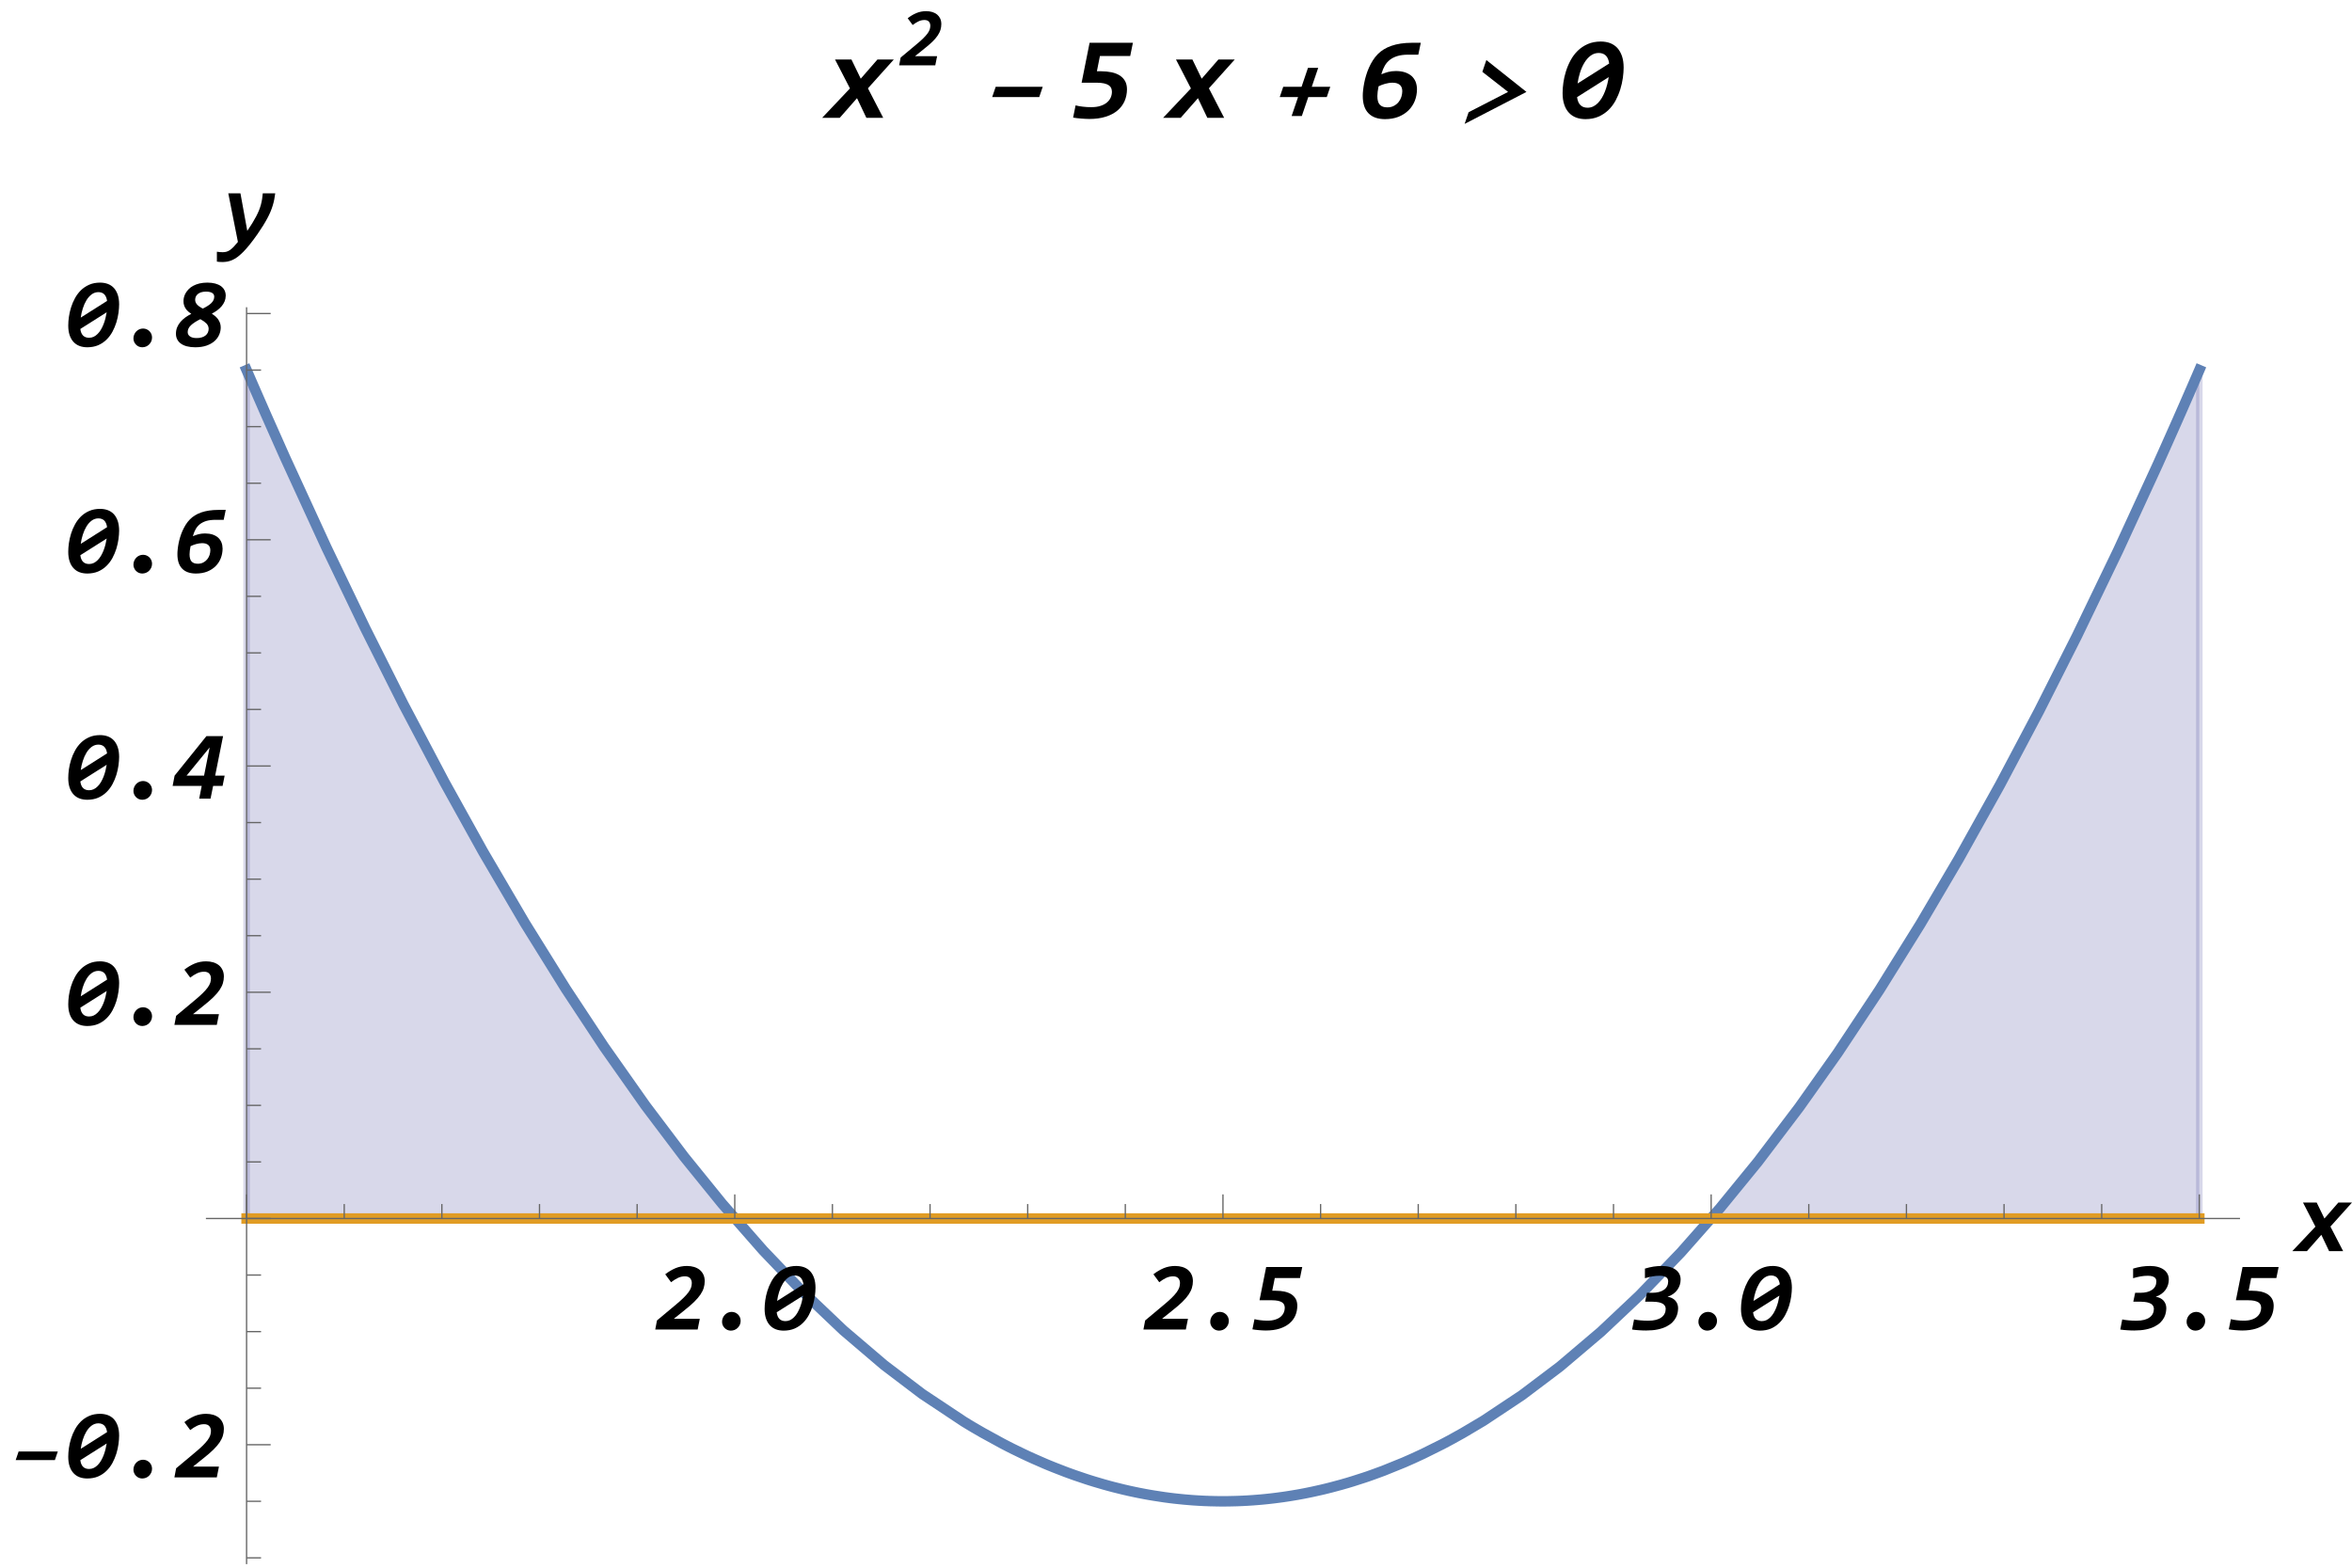 <?xml version="1.0" encoding="UTF-8"?>
<svg xmlns="http://www.w3.org/2000/svg" xmlns:xlink="http://www.w3.org/1999/xlink" width="360pt" height="240pt" viewBox="0 0 360 240" version="1.1">
<defs>
<g>
<symbol overflow="visible" id="glyph0-0">
<path style="stroke:none;" d="M 8.848 -9.574 L 6.93 0 L -0.184 0 L 1.742 -9.574 Z M 6.059 -0.973 L 7.586 -8.598 L 2.594 -8.598 L 1.062 -0.973 Z M 6.496 -6.344 C 6.492 -6.086 6.445 -5.836 6.359 -5.598 C 6.266 -5.355 6.125 -5.141 5.93 -4.949 C 5.73 -4.758 5.477 -4.605 5.172 -4.492 C 4.863 -4.375 4.496 -4.316 4.066 -4.32 L 3.824 -3.375 L 2.82 -3.375 L 3.105 -5.223 L 3.852 -5.223 C 4.109 -5.219 4.328 -5.25 4.5 -5.309 C 4.672 -5.367 4.809 -5.441 4.918 -5.535 C 5.02 -5.625 5.094 -5.73 5.141 -5.855 C 5.18 -5.973 5.203 -6.098 5.207 -6.227 C 5.203 -6.324 5.176 -6.43 5.129 -6.539 C 5.074 -6.648 4.988 -6.746 4.863 -6.832 C 4.734 -6.918 4.559 -6.988 4.344 -7.043 C 4.125 -7.098 3.852 -7.125 3.523 -7.125 L 3.105 -7.125 L 3.332 -8.219 L 3.648 -8.219 C 4.203 -8.215 4.664 -8.156 5.035 -8.047 C 5.402 -7.93 5.695 -7.785 5.91 -7.605 C 6.125 -7.426 6.277 -7.223 6.363 -7.004 C 6.449 -6.777 6.492 -6.559 6.496 -6.344 Z M 3.852 -2.117 C 3.848 -1.992 3.824 -1.883 3.781 -1.781 C 3.734 -1.68 3.676 -1.594 3.598 -1.527 C 3.52 -1.453 3.43 -1.398 3.328 -1.363 C 3.227 -1.32 3.121 -1.301 3.016 -1.305 C 2.793 -1.301 2.613 -1.371 2.48 -1.52 C 2.34 -1.66 2.273 -1.836 2.277 -2.043 C 2.273 -2.156 2.297 -2.262 2.348 -2.363 C 2.391 -2.457 2.453 -2.543 2.535 -2.617 C 2.609 -2.688 2.699 -2.742 2.805 -2.785 C 2.906 -2.824 3.012 -2.848 3.121 -2.848 C 3.227 -2.848 3.324 -2.828 3.414 -2.789 C 3.504 -2.75 3.582 -2.695 3.645 -2.629 C 3.707 -2.559 3.758 -2.48 3.797 -2.395 C 3.832 -2.305 3.848 -2.211 3.852 -2.117 Z M 3.852 -2.117 "/>
</symbol>
<symbol overflow="visible" id="glyph0-1">
<path style="stroke:none;" d="M 0.199 0 L 0.461 -1.391 L 3.18 -3.664 C 3.715 -4.102 4.152 -4.488 4.492 -4.824 C 4.832 -5.152 5.098 -5.453 5.293 -5.719 C 5.48 -5.984 5.613 -6.227 5.688 -6.449 C 5.754 -6.668 5.789 -6.895 5.793 -7.125 C 5.789 -7.418 5.703 -7.66 5.535 -7.855 C 5.363 -8.047 5.098 -8.145 4.738 -8.145 C 4.359 -8.145 4 -8.062 3.66 -7.898 C 3.316 -7.734 2.969 -7.516 2.621 -7.242 L 1.727 -8.461 C 2.215 -8.844 2.734 -9.152 3.281 -9.387 C 3.828 -9.617 4.414 -9.73 5.039 -9.734 C 5.449 -9.73 5.82 -9.68 6.156 -9.578 C 6.488 -9.473 6.773 -9.324 7.016 -9.129 C 7.25 -8.93 7.438 -8.684 7.57 -8.398 C 7.703 -8.109 7.77 -7.781 7.77 -7.414 C 7.77 -7.055 7.719 -6.715 7.621 -6.387 C 7.523 -6.055 7.355 -5.711 7.121 -5.363 C 6.879 -5.008 6.562 -4.637 6.172 -4.25 C 5.773 -3.859 5.281 -3.434 4.695 -2.973 L 3.047 -1.648 L 7.016 -1.648 L 6.688 0 Z M 0.199 0 "/>
</symbol>
<symbol overflow="visible" id="glyph0-2">
<path style="stroke:none;" d="M 3.648 -2.703 C 3.848 -2.699 4.031 -2.664 4.199 -2.59 C 4.367 -2.512 4.512 -2.41 4.637 -2.289 C 4.754 -2.16 4.852 -2.016 4.922 -1.852 C 4.988 -1.688 5.02 -1.512 5.023 -1.332 C 5.02 -1.113 4.98 -0.918 4.902 -0.738 C 4.82 -0.559 4.711 -0.398 4.574 -0.262 C 4.438 -0.125 4.281 -0.023 4.102 0.055 C 3.922 0.125 3.727 0.164 3.523 0.168 C 3.324 0.164 3.145 0.125 2.984 0.055 C 2.816 -0.023 2.676 -0.121 2.559 -0.246 C 2.438 -0.371 2.344 -0.512 2.277 -0.676 C 2.207 -0.836 2.172 -1.008 2.176 -1.188 C 2.172 -1.402 2.215 -1.602 2.297 -1.789 C 2.375 -1.969 2.48 -2.129 2.617 -2.27 C 2.75 -2.402 2.906 -2.512 3.086 -2.59 C 3.262 -2.664 3.449 -2.699 3.648 -2.703 Z M 3.648 -2.703 "/>
</symbol>
<symbol overflow="visible" id="glyph0-3">
<path style="stroke:none;" d="M 3.363 0.168 C 2.926 0.164 2.527 0.102 2.176 -0.031 C 1.816 -0.164 1.512 -0.371 1.254 -0.648 C 0.996 -0.922 0.797 -1.27 0.656 -1.688 C 0.516 -2.102 0.445 -2.594 0.445 -3.164 C 0.445 -3.559 0.477 -3.996 0.543 -4.477 C 0.609 -4.957 0.719 -5.438 0.871 -5.926 C 1.02 -6.41 1.219 -6.883 1.469 -7.34 C 1.715 -7.797 2.02 -8.203 2.379 -8.559 C 2.738 -8.91 3.16 -9.195 3.648 -9.41 C 4.133 -9.625 4.691 -9.73 5.324 -9.734 C 5.75 -9.73 6.145 -9.664 6.508 -9.531 C 6.863 -9.395 7.168 -9.191 7.426 -8.918 C 7.676 -8.641 7.875 -8.293 8.02 -7.875 C 8.16 -7.457 8.23 -6.965 8.234 -6.402 C 8.23 -6.004 8.199 -5.566 8.133 -5.09 C 8.066 -4.609 7.957 -4.125 7.809 -3.637 C 7.656 -3.148 7.457 -2.676 7.215 -2.223 C 6.965 -1.762 6.664 -1.359 6.305 -1.008 C 5.945 -0.652 5.52 -0.367 5.035 -0.152 C 4.543 0.059 3.988 0.164 3.363 0.168 Z M 5.055 -8.277 C 4.672 -8.273 4.328 -8.156 4.023 -7.93 C 3.715 -7.695 3.449 -7.398 3.23 -7.031 C 3.004 -6.66 2.82 -6.242 2.672 -5.777 C 2.523 -5.312 2.418 -4.844 2.359 -4.379 L 6.387 -6.93 C 6.324 -7.379 6.18 -7.715 5.961 -7.941 C 5.734 -8.16 5.434 -8.273 5.055 -8.277 Z M 3.633 -1.289 C 3.887 -1.289 4.121 -1.34 4.344 -1.445 C 4.559 -1.551 4.762 -1.695 4.945 -1.883 C 5.129 -2.062 5.293 -2.281 5.445 -2.531 C 5.59 -2.781 5.723 -3.051 5.84 -3.34 C 5.953 -3.629 6.051 -3.93 6.133 -4.246 C 6.211 -4.559 6.277 -4.875 6.328 -5.191 L 2.293 -2.637 C 2.352 -2.176 2.496 -1.836 2.723 -1.617 C 2.945 -1.398 3.25 -1.289 3.633 -1.289 Z M 3.633 -1.289 "/>
</symbol>
<symbol overflow="visible" id="glyph0-4">
<path style="stroke:none;" d="M 7.258 -3.648 C 7.254 -3.105 7.152 -2.602 6.957 -2.141 C 6.754 -1.676 6.453 -1.277 6.055 -0.941 C 5.652 -0.602 5.152 -0.336 4.551 -0.141 C 3.945 0.051 3.242 0.145 2.445 0.148 C 2.289 0.145 2.125 0.141 1.945 0.133 C 1.766 0.121 1.582 0.109 1.395 0.094 C 1.207 0.078 1.023 0.059 0.852 0.039 C 0.676 0.016 0.523 -0.004 0.387 -0.031 L 0.703 -1.59 C 0.965 -1.52 1.266 -1.465 1.613 -1.426 C 1.957 -1.379 2.32 -1.359 2.703 -1.363 C 3.156 -1.359 3.555 -1.414 3.891 -1.527 C 4.227 -1.633 4.5 -1.777 4.711 -1.965 C 4.922 -2.145 5.078 -2.355 5.184 -2.594 C 5.285 -2.824 5.336 -3.066 5.34 -3.316 C 5.336 -3.48 5.309 -3.633 5.25 -3.781 C 5.191 -3.922 5.086 -4.047 4.941 -4.152 C 4.789 -4.25 4.586 -4.332 4.328 -4.395 C 4.066 -4.453 3.738 -4.48 3.348 -4.484 L 1.473 -4.484 L 2.492 -9.574 L 8.012 -9.574 L 7.668 -7.887 L 3.809 -7.887 L 3.422 -5.941 L 3.949 -5.941 C 4.445 -5.941 4.895 -5.895 5.305 -5.809 C 5.711 -5.715 6.059 -5.578 6.348 -5.395 C 6.633 -5.203 6.859 -4.965 7.02 -4.68 C 7.176 -4.391 7.254 -4.047 7.258 -3.648 Z M 7.258 -3.648 "/>
</symbol>
<symbol overflow="visible" id="glyph0-5">
<path style="stroke:none;" d="M 7.316 -3.266 C 7.312 -3.059 7.289 -2.836 7.242 -2.59 C 7.195 -2.34 7.105 -2.086 6.977 -1.836 C 6.844 -1.578 6.664 -1.336 6.434 -1.102 C 6.199 -0.863 5.898 -0.652 5.539 -0.469 C 5.172 -0.281 4.734 -0.129 4.223 -0.02 C 3.703 0.094 3.098 0.145 2.402 0.148 C 2.234 0.145 2.055 0.141 1.863 0.137 C 1.668 0.125 1.473 0.117 1.285 0.105 C 1.09 0.09 0.906 0.074 0.73 0.059 C 0.555 0.043 0.402 0.023 0.27 0 L 0.57 -1.547 C 0.859 -1.484 1.191 -1.438 1.559 -1.406 C 1.926 -1.371 2.316 -1.352 2.73 -1.355 C 3.191 -1.352 3.59 -1.395 3.926 -1.484 C 4.262 -1.57 4.539 -1.695 4.758 -1.859 C 4.977 -2.016 5.141 -2.207 5.25 -2.434 C 5.359 -2.652 5.414 -2.898 5.414 -3.164 C 5.414 -3.305 5.383 -3.441 5.32 -3.574 C 5.258 -3.707 5.148 -3.824 5 -3.926 C 4.844 -4.027 4.637 -4.105 4.375 -4.168 C 4.113 -4.227 3.781 -4.258 3.375 -4.262 L 2.262 -4.262 L 2.547 -5.625 L 3.348 -5.625 C 3.723 -5.625 4.062 -5.664 4.367 -5.742 C 4.664 -5.82 4.922 -5.934 5.137 -6.082 C 5.348 -6.23 5.512 -6.41 5.625 -6.629 C 5.734 -6.844 5.789 -7.09 5.793 -7.367 C 5.789 -7.48 5.77 -7.59 5.738 -7.695 C 5.699 -7.797 5.633 -7.891 5.531 -7.973 C 5.43 -8.051 5.293 -8.113 5.129 -8.164 C 4.957 -8.207 4.742 -8.23 4.484 -8.234 C 4.098 -8.23 3.73 -8.199 3.383 -8.137 C 3.027 -8.07 2.645 -7.977 2.234 -7.859 L 2.234 -9.332 C 2.695 -9.469 3.133 -9.57 3.547 -9.637 C 3.957 -9.699 4.387 -9.73 4.828 -9.734 C 5.289 -9.73 5.699 -9.68 6.059 -9.578 C 6.418 -9.473 6.719 -9.328 6.961 -9.148 C 7.203 -8.961 7.387 -8.746 7.512 -8.496 C 7.637 -8.246 7.699 -7.969 7.699 -7.668 C 7.699 -7.375 7.656 -7.098 7.574 -6.832 C 7.488 -6.562 7.363 -6.312 7.199 -6.082 C 7.031 -5.848 6.824 -5.641 6.574 -5.461 C 6.324 -5.277 6.031 -5.129 5.699 -5.023 C 6.211 -4.938 6.609 -4.738 6.891 -4.426 C 7.172 -4.105 7.312 -3.719 7.316 -3.266 Z M 7.316 -3.266 "/>
</symbol>
<symbol overflow="visible" id="glyph0-6">
<path style="stroke:none;" d="M 5.125 0 L 3.934 -2.504 L 1.727 0 L -0.512 0 L 3.031 -3.75 L 1.129 -7.441 L 3.223 -7.441 L 4.41 -4.996 L 6.539 -7.441 L 8.629 -7.441 L 5.324 -3.766 L 7.273 0 Z M 5.125 0 "/>
</symbol>
<symbol overflow="visible" id="glyph0-7">
<path style="stroke:none;" d="M 6.125 -1.949 L 5.727 0 L 3.992 0 L 4.379 -1.949 L -0.074 -1.949 L 0.227 -3.523 L 5.098 -9.574 L 7.648 -9.574 L 6.438 -3.523 L 7.887 -3.523 L 7.574 -1.949 Z M 5.594 -7.844 L 2.059 -3.523 L 4.738 -3.523 Z M 5.594 -7.844 "/>
</symbol>
<symbol overflow="visible" id="glyph0-8">
<path style="stroke:none;" d="M 7.574 -3.648 C 7.57 -3.133 7.48 -2.645 7.301 -2.184 C 7.121 -1.719 6.855 -1.312 6.512 -0.969 C 6.16 -0.617 5.734 -0.34 5.234 -0.137 C 4.727 0.066 4.148 0.164 3.492 0.168 C 2.57 0.164 1.867 -0.082 1.383 -0.582 C 0.898 -1.078 0.656 -1.82 0.66 -2.805 C 0.656 -3.02 0.672 -3.266 0.703 -3.547 C 0.73 -3.824 0.773 -4.121 0.836 -4.438 C 0.895 -4.746 0.977 -5.07 1.078 -5.406 C 1.18 -5.738 1.301 -6.066 1.445 -6.395 C 1.59 -6.715 1.758 -7.027 1.945 -7.328 C 2.133 -7.625 2.348 -7.898 2.594 -8.145 C 2.809 -8.363 3.059 -8.559 3.348 -8.734 C 3.629 -8.91 3.949 -9.062 4.309 -9.188 C 4.664 -9.312 5.062 -9.406 5.5 -9.473 C 5.934 -9.539 6.41 -9.574 6.93 -9.574 L 8.055 -9.574 L 7.742 -8.055 L 6.469 -8.055 C 5.926 -8.051 5.461 -7.992 5.078 -7.879 C 4.691 -7.758 4.367 -7.594 4.109 -7.391 C 3.844 -7.18 3.633 -6.938 3.473 -6.656 C 3.309 -6.375 3.176 -6.062 3.078 -5.727 L 3.031 -5.551 C 3.305 -5.668 3.594 -5.77 3.895 -5.852 C 4.191 -5.926 4.52 -5.965 4.879 -5.969 C 5.32 -5.965 5.711 -5.91 6.047 -5.801 C 6.383 -5.688 6.664 -5.527 6.891 -5.328 C 7.117 -5.121 7.285 -4.879 7.402 -4.594 C 7.512 -4.309 7.57 -3.992 7.574 -3.648 Z M 3.781 -1.332 C 4.098 -1.328 4.379 -1.395 4.621 -1.523 C 4.859 -1.648 5.059 -1.809 5.223 -2.012 C 5.379 -2.207 5.5 -2.43 5.582 -2.672 C 5.656 -2.914 5.695 -3.152 5.699 -3.391 C 5.695 -3.555 5.672 -3.703 5.629 -3.84 C 5.578 -3.973 5.504 -4.09 5.402 -4.184 C 5.301 -4.277 5.168 -4.352 5.012 -4.406 C 4.848 -4.457 4.656 -4.48 4.438 -4.484 C 4.277 -4.48 4.121 -4.469 3.961 -4.441 C 3.797 -4.414 3.637 -4.379 3.488 -4.336 C 3.332 -4.289 3.188 -4.238 3.051 -4.188 C 2.91 -4.133 2.785 -4.078 2.672 -4.02 C 2.625 -3.77 2.586 -3.543 2.559 -3.34 C 2.531 -3.133 2.52 -2.945 2.52 -2.777 C 2.52 -2.258 2.625 -1.887 2.836 -1.664 C 3.047 -1.441 3.359 -1.328 3.781 -1.332 Z M 3.781 -1.332 "/>
</symbol>
<symbol overflow="visible" id="glyph0-9">
<path style="stroke:none;" d="M 5.926 -4.98 C 6.102 -4.867 6.273 -4.738 6.441 -4.602 C 6.602 -4.461 6.746 -4.305 6.875 -4.133 C 6.996 -3.957 7.098 -3.77 7.176 -3.562 C 7.25 -3.352 7.289 -3.121 7.289 -2.879 C 7.289 -2.496 7.211 -2.125 7.055 -1.758 C 6.898 -1.391 6.656 -1.062 6.336 -0.777 C 6.008 -0.492 5.602 -0.262 5.117 -0.09 C 4.625 0.082 4.051 0.164 3.391 0.168 C 2.914 0.164 2.492 0.117 2.129 0.023 C 1.762 -0.07 1.453 -0.207 1.203 -0.387 C 0.949 -0.566 0.758 -0.785 0.629 -1.043 C 0.496 -1.301 0.434 -1.586 0.434 -1.906 C 0.434 -2.262 0.496 -2.594 0.621 -2.898 C 0.746 -3.199 0.918 -3.477 1.137 -3.73 C 1.355 -3.98 1.605 -4.207 1.887 -4.414 C 2.168 -4.613 2.469 -4.793 2.789 -4.953 C 2.625 -5.055 2.469 -5.172 2.328 -5.297 C 2.18 -5.422 2.055 -5.562 1.945 -5.723 C 1.836 -5.879 1.746 -6.055 1.684 -6.25 C 1.617 -6.441 1.586 -6.664 1.59 -6.914 C 1.586 -7.098 1.613 -7.293 1.668 -7.508 C 1.719 -7.719 1.805 -7.93 1.93 -8.141 C 2.047 -8.344 2.203 -8.547 2.395 -8.742 C 2.582 -8.934 2.812 -9.102 3.086 -9.25 C 3.355 -9.395 3.672 -9.512 4.031 -9.602 C 4.391 -9.688 4.797 -9.73 5.25 -9.734 C 5.688 -9.73 6.082 -9.684 6.434 -9.594 C 6.781 -9.5 7.074 -9.371 7.316 -9.199 C 7.555 -9.027 7.738 -8.816 7.863 -8.57 C 7.988 -8.324 8.051 -8.047 8.055 -7.742 C 8.051 -7.422 7.992 -7.129 7.883 -6.859 C 7.766 -6.586 7.613 -6.336 7.422 -6.113 C 7.227 -5.883 7 -5.676 6.746 -5.488 C 6.484 -5.297 6.211 -5.129 5.926 -4.98 Z M 4.547 -5.758 C 4.816 -5.891 5.059 -6.023 5.277 -6.16 C 5.492 -6.293 5.676 -6.434 5.828 -6.582 C 5.98 -6.727 6.098 -6.883 6.176 -7.051 C 6.254 -7.211 6.293 -7.391 6.297 -7.586 C 6.293 -7.691 6.27 -7.793 6.23 -7.887 C 6.184 -7.98 6.113 -8.059 6.016 -8.129 C 5.914 -8.195 5.785 -8.25 5.629 -8.293 C 5.469 -8.332 5.273 -8.355 5.039 -8.355 C 4.734 -8.355 4.477 -8.316 4.266 -8.246 C 4.055 -8.168 3.883 -8.074 3.75 -7.957 C 3.617 -7.836 3.52 -7.699 3.461 -7.551 C 3.402 -7.398 3.375 -7.246 3.375 -7.098 C 3.375 -6.844 3.465 -6.613 3.648 -6.398 C 3.832 -6.184 4.133 -5.969 4.547 -5.758 Z M 4.168 -4.137 C 3.527 -3.82 3.047 -3.504 2.723 -3.195 C 2.395 -2.883 2.23 -2.539 2.234 -2.16 C 2.23 -2.031 2.258 -1.91 2.316 -1.801 C 2.371 -1.684 2.457 -1.586 2.57 -1.508 C 2.68 -1.422 2.824 -1.359 3 -1.312 C 3.176 -1.266 3.379 -1.242 3.617 -1.246 C 3.906 -1.242 4.168 -1.277 4.398 -1.352 C 4.621 -1.418 4.812 -1.516 4.969 -1.645 C 5.121 -1.766 5.238 -1.914 5.32 -2.09 C 5.398 -2.262 5.438 -2.449 5.441 -2.652 C 5.438 -2.801 5.41 -2.941 5.363 -3.074 C 5.309 -3.203 5.23 -3.328 5.125 -3.449 C 5.016 -3.562 4.883 -3.676 4.727 -3.793 C 4.566 -3.902 4.379 -4.02 4.168 -4.137 Z M 4.168 -4.137 "/>
</symbol>
<symbol overflow="visible" id="glyph0-10">
<path style="stroke:none;" d="M 8.086 -7.441 C 8.047 -7.121 7.996 -6.809 7.938 -6.512 C 7.879 -6.207 7.805 -5.902 7.711 -5.594 C 7.617 -5.285 7.504 -4.969 7.371 -4.648 C 7.238 -4.324 7.074 -3.984 6.883 -3.629 C 6.691 -3.266 6.469 -2.883 6.219 -2.48 C 5.965 -2.074 5.68 -1.641 5.355 -1.172 C 4.934 -0.57 4.543 -0.051 4.188 0.395 C 3.832 0.836 3.5 1.215 3.188 1.531 C 2.875 1.84 2.582 2.098 2.309 2.305 C 2.035 2.504 1.766 2.664 1.508 2.777 C 1.246 2.887 0.996 2.965 0.75 3.012 C 0.504 3.055 0.254 3.074 0 3.078 C -0.18 3.074 -0.336 3.07 -0.473 3.059 C -0.609 3.043 -0.734 3.027 -0.844 3.016 L -0.844 1.5 C -0.699 1.523 -0.551 1.539 -0.398 1.555 C -0.242 1.562 -0.09 1.57 0.059 1.574 C 0.262 1.57 0.449 1.547 0.625 1.5 C 0.797 1.453 0.973 1.367 1.152 1.246 C 1.328 1.121 1.516 0.957 1.715 0.758 C 1.906 0.551 2.125 0.301 2.375 0 L 0.902 -7.441 L 2.762 -7.441 L 3.809 -1.691 C 4.102 -2.125 4.359 -2.523 4.59 -2.891 C 4.812 -3.254 5.008 -3.598 5.176 -3.922 C 5.34 -4.238 5.484 -4.543 5.602 -4.836 C 5.719 -5.125 5.812 -5.414 5.891 -5.695 C 5.965 -5.977 6.027 -6.258 6.074 -6.543 C 6.117 -6.828 6.152 -7.129 6.18 -7.441 Z M 8.086 -7.441 "/>
</symbol>
<symbol overflow="visible" id="glyph1-0">
<path style="stroke:none;" d="M 0.938 0 L 4.844 -11.492 L 10.469 -11.492 L 6.562 0 Z M 2.195 -0.938 L 5.945 -0.938 L 9.211 -10.555 L 5.461 -10.555 Z M 2.195 -0.938 "/>
</symbol>
<symbol overflow="visible" id="glyph1-1">
<path style="stroke:none;" d="M 8.402 -2.652 L 2.402 -2.652 L 2.848 -3.961 L 8.848 -3.961 Z M 8.402 -2.652 "/>
</symbol>
<symbol overflow="visible" id="glyph2-0">
<path style="stroke:none;" d="M 10.617 -11.488 L 8.312 0 L -0.219 0 L 2.094 -11.488 Z M 7.27 -1.168 L 9.105 -10.32 L 3.109 -10.32 L 1.273 -1.168 Z M 7.797 -7.609 C 7.793 -7.305 7.738 -7.008 7.633 -6.719 C 7.52 -6.426 7.348 -6.168 7.113 -5.941 C 6.875 -5.711 6.57 -5.527 6.203 -5.391 C 5.832 -5.254 5.391 -5.184 4.879 -5.188 L 4.586 -4.051 L 3.383 -4.051 L 3.727 -6.266 L 4.625 -6.266 C 4.93 -6.262 5.188 -6.297 5.398 -6.371 C 5.602 -6.438 5.77 -6.531 5.898 -6.645 C 6.023 -6.754 6.113 -6.879 6.168 -7.027 C 6.219 -7.168 6.246 -7.316 6.25 -7.469 C 6.246 -7.59 6.215 -7.715 6.156 -7.848 C 6.09 -7.973 5.984 -8.09 5.836 -8.199 C 5.684 -8.301 5.477 -8.387 5.215 -8.453 C 4.953 -8.516 4.621 -8.547 4.227 -8.551 L 3.727 -8.551 L 4 -9.859 L 4.375 -9.859 C 5.043 -9.855 5.598 -9.785 6.043 -9.652 C 6.48 -9.512 6.832 -9.336 7.094 -9.125 C 7.348 -8.906 7.527 -8.668 7.637 -8.406 C 7.738 -8.137 7.793 -7.871 7.797 -7.609 Z M 4.625 -2.539 C 4.621 -2.391 4.594 -2.258 4.539 -2.141 C 4.48 -2.016 4.406 -1.914 4.316 -1.832 C 4.219 -1.742 4.109 -1.676 3.992 -1.633 C 3.867 -1.582 3.746 -1.559 3.621 -1.562 C 3.355 -1.559 3.141 -1.645 2.98 -1.82 C 2.812 -1.992 2.73 -2.203 2.734 -2.453 C 2.73 -2.59 2.758 -2.719 2.816 -2.84 C 2.867 -2.953 2.941 -3.055 3.039 -3.141 C 3.129 -3.227 3.238 -3.293 3.363 -3.344 C 3.488 -3.391 3.613 -3.414 3.742 -3.418 C 3.871 -3.414 3.988 -3.391 4.098 -3.348 C 4.203 -3.297 4.297 -3.234 4.375 -3.152 C 4.449 -3.07 4.512 -2.977 4.559 -2.871 C 4.602 -2.766 4.621 -2.652 4.625 -2.539 Z M 4.625 -2.539 "/>
</symbol>
<symbol overflow="visible" id="glyph2-1">
<path style="stroke:none;" d="M 6.152 0 L 4.719 -3.008 L 2.074 0 L -0.617 0 L 3.641 -4.5 L 1.352 -8.93 L 3.867 -8.93 L 5.289 -5.992 L 7.848 -8.93 L 10.352 -8.93 L 6.391 -4.516 L 8.727 0 Z M 6.152 0 "/>
</symbol>
<symbol overflow="visible" id="glyph2-2">
<path style="stroke:none;" d="M 8.711 -4.375 C 8.707 -3.723 8.586 -3.121 8.348 -2.57 C 8.105 -2.016 7.746 -1.535 7.266 -1.129 C 6.785 -0.719 6.184 -0.398 5.461 -0.172 C 4.734 0.062 3.891 0.176 2.938 0.176 C 2.75 0.176 2.551 0.168 2.336 0.156 C 2.117 0.145 1.895 0.129 1.672 0.113 C 1.445 0.09 1.23 0.07 1.023 0.047 C 0.812 0.02 0.625 -0.008 0.465 -0.035 L 0.844 -1.906 C 1.16 -1.82 1.523 -1.754 1.938 -1.707 C 2.348 -1.652 2.781 -1.629 3.242 -1.633 C 3.789 -1.629 4.266 -1.695 4.672 -1.832 C 5.07 -1.961 5.398 -2.137 5.656 -2.359 C 5.906 -2.574 6.098 -2.824 6.223 -3.109 C 6.344 -3.387 6.402 -3.676 6.406 -3.98 C 6.402 -4.176 6.367 -4.363 6.301 -4.539 C 6.227 -4.707 6.102 -4.855 5.926 -4.98 C 5.746 -5.105 5.504 -5.203 5.191 -5.273 C 4.879 -5.344 4.484 -5.379 4.016 -5.379 L 1.766 -5.379 L 2.988 -11.488 L 9.617 -11.488 L 9.203 -9.465 L 4.57 -9.465 L 4.105 -7.129 L 4.738 -7.129 C 5.332 -7.125 5.875 -7.07 6.367 -6.969 C 6.855 -6.859 7.273 -6.695 7.621 -6.473 C 7.965 -6.242 8.234 -5.957 8.426 -5.613 C 8.613 -5.27 8.707 -4.855 8.711 -4.375 Z M 8.711 -4.375 "/>
</symbol>
<symbol overflow="visible" id="glyph2-3">
<path style="stroke:none;" d="M 9.086 -4.375 C 9.082 -3.758 8.973 -3.172 8.762 -2.621 C 8.543 -2.066 8.227 -1.582 7.812 -1.164 C 7.391 -0.742 6.879 -0.41 6.277 -0.164 C 5.668 0.078 4.973 0.199 4.191 0.203 C 3.082 0.199 2.238 -0.098 1.66 -0.699 C 1.074 -1.297 0.785 -2.188 0.789 -3.367 C 0.785 -3.621 0.805 -3.918 0.844 -4.258 C 0.879 -4.594 0.934 -4.949 1.008 -5.328 C 1.078 -5.699 1.172 -6.09 1.297 -6.492 C 1.414 -6.891 1.562 -7.285 1.734 -7.676 C 1.906 -8.066 2.105 -8.438 2.332 -8.797 C 2.559 -9.152 2.816 -9.48 3.109 -9.773 C 3.371 -10.035 3.672 -10.27 4.016 -10.484 C 4.352 -10.691 4.738 -10.871 5.172 -11.023 C 5.602 -11.172 6.078 -11.289 6.602 -11.367 C 7.121 -11.445 7.691 -11.484 8.312 -11.488 L 9.668 -11.488 L 9.289 -9.668 L 7.762 -9.668 C 7.109 -9.668 6.555 -9.598 6.094 -9.457 C 5.633 -9.316 5.242 -9.121 4.93 -8.871 C 4.609 -8.621 4.355 -8.324 4.164 -7.988 C 3.969 -7.645 3.812 -7.273 3.691 -6.875 L 3.641 -6.664 C 3.969 -6.805 4.316 -6.926 4.676 -7.023 C 5.031 -7.113 5.422 -7.16 5.852 -7.164 C 6.383 -7.16 6.852 -7.094 7.258 -6.961 C 7.66 -6.824 7.996 -6.633 8.27 -6.395 C 8.535 -6.148 8.738 -5.855 8.879 -5.516 C 9.012 -5.168 9.082 -4.789 9.086 -4.375 Z M 4.535 -1.602 C 4.922 -1.598 5.258 -1.676 5.547 -1.828 C 5.832 -1.977 6.07 -2.168 6.266 -2.41 C 6.453 -2.645 6.598 -2.91 6.695 -3.207 C 6.785 -3.496 6.832 -3.785 6.836 -4.07 C 6.832 -4.266 6.805 -4.445 6.754 -4.609 C 6.695 -4.77 6.605 -4.906 6.484 -5.023 C 6.359 -5.133 6.203 -5.223 6.016 -5.285 C 5.824 -5.348 5.594 -5.379 5.328 -5.379 C 5.137 -5.379 4.945 -5.359 4.754 -5.328 C 4.559 -5.293 4.371 -5.254 4.188 -5.203 C 4 -5.148 3.824 -5.09 3.66 -5.027 C 3.492 -4.961 3.34 -4.891 3.207 -4.824 C 3.145 -4.52 3.102 -4.25 3.07 -4.008 C 3.039 -3.762 3.023 -3.535 3.023 -3.332 C 3.023 -2.707 3.148 -2.262 3.406 -2 C 3.656 -1.73 4.035 -1.598 4.535 -1.602 Z M 4.535 -1.602 "/>
</symbol>
<symbol overflow="visible" id="glyph2-4">
<path style="stroke:none;" d="M 4.035 0.203 C 3.508 0.199 3.031 0.121 2.609 -0.039 C 2.18 -0.199 1.812 -0.445 1.508 -0.777 C 1.195 -1.105 0.957 -1.52 0.789 -2.023 C 0.617 -2.523 0.531 -3.117 0.535 -3.797 C 0.531 -4.27 0.57 -4.793 0.652 -5.375 C 0.73 -5.949 0.863 -6.531 1.047 -7.113 C 1.227 -7.695 1.465 -8.258 1.762 -8.809 C 2.055 -9.355 2.418 -9.844 2.855 -10.27 C 3.285 -10.691 3.797 -11.031 4.383 -11.293 C 4.965 -11.547 5.633 -11.676 6.391 -11.68 C 6.902 -11.676 7.375 -11.598 7.809 -11.438 C 8.234 -11.273 8.602 -11.027 8.91 -10.699 C 9.211 -10.367 9.449 -9.949 9.621 -9.453 C 9.793 -8.949 9.879 -8.359 9.879 -7.68 C 9.879 -7.203 9.836 -6.68 9.758 -6.105 C 9.676 -5.531 9.547 -4.949 9.367 -4.367 C 9.184 -3.777 8.945 -3.211 8.656 -2.664 C 8.359 -2.113 7.996 -1.629 7.566 -1.207 C 7.129 -0.781 6.621 -0.438 6.043 -0.184 C 5.457 0.074 4.789 0.199 4.035 0.203 Z M 6.062 -9.93 C 5.605 -9.926 5.195 -9.789 4.828 -9.516 C 4.461 -9.242 4.141 -8.883 3.875 -8.438 C 3.602 -7.992 3.379 -7.488 3.207 -6.934 C 3.027 -6.375 2.902 -5.816 2.828 -5.258 L 7.664 -8.312 C 7.594 -8.855 7.422 -9.262 7.152 -9.531 C 6.883 -9.793 6.52 -9.926 6.062 -9.93 Z M 4.359 -1.547 C 4.664 -1.547 4.945 -1.609 5.211 -1.734 C 5.473 -1.859 5.715 -2.031 5.938 -2.258 C 6.152 -2.477 6.352 -2.738 6.535 -3.039 C 6.711 -3.336 6.871 -3.66 7.008 -4.008 C 7.145 -4.352 7.262 -4.711 7.359 -5.094 C 7.457 -5.469 7.535 -5.848 7.594 -6.23 L 2.75 -3.164 C 2.824 -2.609 3 -2.199 3.27 -1.941 C 3.535 -1.676 3.898 -1.547 4.359 -1.547 Z M 4.359 -1.547 "/>
</symbol>
<symbol overflow="visible" id="glyph3-0">
<path style="stroke:none;" d="M 7.539 -8.156 L 5.902 0 L -0.156 0 L 1.484 -8.156 Z M 5.16 -0.828 L 6.465 -7.324 L 2.207 -7.324 L 0.906 -0.828 Z M 5.535 -5.402 C 5.531 -5.184 5.492 -4.973 5.418 -4.77 C 5.34 -4.562 5.219 -4.379 5.051 -4.219 C 4.879 -4.055 4.66 -3.922 4.402 -3.828 C 4.137 -3.727 3.824 -3.68 3.465 -3.68 L 3.258 -2.875 L 2.402 -2.875 L 2.645 -4.449 L 3.281 -4.449 C 3.5 -4.445 3.684 -4.473 3.832 -4.523 C 3.98 -4.57 4.098 -4.633 4.188 -4.715 C 4.277 -4.793 4.34 -4.883 4.379 -4.988 C 4.414 -5.086 4.434 -5.191 4.438 -5.305 C 4.434 -5.387 4.414 -5.477 4.371 -5.57 C 4.324 -5.66 4.246 -5.742 4.141 -5.82 C 4.031 -5.891 3.887 -5.953 3.703 -6 C 3.516 -6.047 3.281 -6.07 3 -6.07 L 2.645 -6.07 L 2.84 -7 L 3.109 -7 C 3.582 -6.996 3.977 -6.945 4.289 -6.852 C 4.602 -6.75 4.848 -6.629 5.035 -6.48 C 5.215 -6.328 5.344 -6.156 5.422 -5.969 C 5.492 -5.777 5.531 -5.59 5.535 -5.402 Z M 3.281 -1.805 C 3.281 -1.699 3.262 -1.602 3.223 -1.52 C 3.184 -1.43 3.129 -1.359 3.062 -1.301 C 2.996 -1.238 2.922 -1.191 2.836 -1.16 C 2.75 -1.125 2.66 -1.105 2.57 -1.109 C 2.379 -1.105 2.227 -1.168 2.113 -1.293 C 1.996 -1.414 1.938 -1.562 1.941 -1.742 C 1.938 -1.836 1.957 -1.93 2 -2.016 C 2.035 -2.098 2.09 -2.168 2.156 -2.23 C 2.223 -2.289 2.297 -2.336 2.387 -2.371 C 2.473 -2.406 2.562 -2.426 2.656 -2.426 C 2.746 -2.426 2.832 -2.406 2.91 -2.375 C 2.984 -2.34 3.051 -2.297 3.105 -2.238 C 3.16 -2.18 3.203 -2.113 3.234 -2.039 C 3.266 -1.965 3.281 -1.887 3.281 -1.805 Z M 3.281 -1.805 "/>
</symbol>
<symbol overflow="visible" id="glyph3-1">
<path style="stroke:none;" d="M 0.168 0 L 0.395 -1.188 L 2.707 -3.121 C 3.164 -3.496 3.535 -3.824 3.828 -4.109 C 4.113 -4.391 4.34 -4.645 4.508 -4.871 C 4.668 -5.094 4.781 -5.301 4.844 -5.492 C 4.902 -5.68 4.934 -5.875 4.938 -6.07 C 4.934 -6.32 4.859 -6.527 4.719 -6.691 C 4.57 -6.855 4.344 -6.938 4.039 -6.938 C 3.715 -6.938 3.41 -6.867 3.121 -6.727 C 2.828 -6.586 2.531 -6.398 2.234 -6.172 L 1.473 -7.207 C 1.887 -7.535 2.328 -7.797 2.797 -7.996 C 3.258 -8.191 3.758 -8.289 4.293 -8.293 C 4.641 -8.289 4.957 -8.246 5.242 -8.16 C 5.527 -8.07 5.773 -7.941 5.977 -7.777 C 6.18 -7.605 6.336 -7.398 6.453 -7.156 C 6.562 -6.906 6.621 -6.629 6.621 -6.316 C 6.621 -6.016 6.578 -5.723 6.496 -5.441 C 6.41 -5.156 6.266 -4.863 6.066 -4.566 C 5.863 -4.262 5.594 -3.949 5.258 -3.621 C 4.918 -3.289 4.5 -2.926 4 -2.535 L 2.598 -1.402 L 5.977 -1.402 L 5.695 0 Z M 0.168 0 "/>
</symbol>
<symbol overflow="visible" id="glyph4-0">
<path style="stroke:none;" d="M 1.125 0 L 5.812 -13.789 L 12.562 -13.789 L 7.875 0 Z M 2.633 -1.125 L 7.133 -1.125 L 11.055 -12.664 L 6.555 -12.664 Z M 2.633 -1.125 "/>
</symbol>
<symbol overflow="visible" id="glyph4-1">
<path style="stroke:none;" d="M 10.082 -3.18 L 2.883 -3.18 L 3.418 -4.754 L 10.617 -4.754 Z M 10.082 -3.18 "/>
</symbol>
<symbol overflow="visible" id="glyph4-2">
<path style="stroke:none;" d="M 10.082 -3.18 L 7.25 -3.18 L 6.262 -0.273 L 4.699 -0.273 L 5.688 -3.18 L 2.883 -3.18 L 3.418 -4.754 L 6.223 -4.754 L 7.203 -7.648 L 8.77 -7.648 L 7.785 -4.754 L 10.617 -4.754 Z M 10.082 -3.18 "/>
</symbol>
<symbol overflow="visible" id="glyph4-3">
<path style="stroke:none;" d="M 2.094 -0.859 L 8.133 -3.965 L 4.195 -7.039 L 4.809 -8.844 L 10.945 -3.965 L 1.484 0.93 Z M 2.094 -0.859 "/>
</symbol>
</g>
<clipPath id="clip1">
  <path d="M 30.961 49 L 343.199 49 L 343.199 238 L 30.961 238 Z M 30.961 49 "/>
</clipPath>
</defs>
<g id="surface4">
<path style="fill-rule:nonzero;fill:rgb(24.718%,23.999%,59.999%);fill-opacity:0.2;stroke-width:1;stroke-linecap:square;stroke-linejoin:miter;stroke:rgb(24.718%,23.999%,59.999%);stroke-opacity:0.2;stroke-miterlimit:3.239;" d="M 103.742 191.543 L 178.523 191.543 L 176.52 189.258 L 170.715 182.094 L 164.793 174.25 L 158.449 165.242 L 152.602 156.383 L 146.328 146.293 L 139.941 135.391 L 134.047 124.77 L 127.73 112.793 L 121.91 101.199 L 115.969 88.836 L 109.609 74.988 L 106.676 68.391 L 105.211 65.039 L 104.109 62.508 L 103.926 62.082 L 103.836 61.871 L 103.742 61.656 Z M 103.742 191.543 " transform="matrix(1,0,0,1,-66,-5)"/>
<path style="fill-rule:nonzero;fill:rgb(24.718%,23.999%,59.999%);fill-opacity:0.2;stroke-width:1;stroke-linecap:square;stroke-linejoin:miter;stroke:rgb(24.718%,23.999%,59.999%);stroke-opacity:0.2;stroke-miterlimit:3.239;" d="M 327.867 191.543 L 402.633 191.543 L 402.633 61.656 L 402.531 61.895 L 402.426 62.133 L 402.223 62.609 L 402.016 63.082 L 401.914 63.316 L 401.812 63.555 L 401.402 64.5 L 401.195 64.969 L 401.094 65.207 L 400.992 65.441 L 400.172 67.316 L 399.762 68.25 L 399.555 68.715 L 399.352 69.184 L 397.707 72.883 L 396.887 74.715 L 396.477 75.629 L 396.273 76.086 L 396.168 76.312 L 396.066 76.539 L 390.188 89.305 L 383.883 102.387 L 378.074 113.898 L 372.148 125.105 L 365.801 136.5 L 359.945 146.457 L 353.672 156.543 L 347.281 166.188 L 341.383 174.523 L 335.062 182.859 L 329.234 189.992 Z M 327.867 191.543 " transform="matrix(1,0,0,1,-66,-5)"/>
<g clip-path="url(#clip1)" clip-rule="nonzero">
<path style="fill:none;stroke-width:1.6;stroke-linecap:square;stroke-linejoin:miter;stroke:rgb(36.841%,50.677%,70.979%);stroke-opacity:1;stroke-miterlimit:3.25;" d="M 103.742 61.656 L 103.836 61.871 L 103.926 62.082 L 104.109 62.508 L 105.211 65.039 L 106.676 68.391 L 109.609 74.988 L 115.969 88.836 L 121.91 101.199 L 127.73 112.793 L 134.047 124.77 L 139.941 135.391 L 146.328 146.293 L 152.602 156.383 L 158.449 165.242 L 164.793 174.25 L 170.715 182.094 L 176.52 189.258 L 178.523 191.543 L 182.82 196.441 L 188.695 202.586 L 195.066 208.645 L 201.32 213.977 L 207.156 218.406 L 213.48 222.609 L 213.574 222.668 L 213.664 222.723 L 213.852 222.836 L 214.219 223.062 L 214.957 223.504 L 216.434 224.359 L 219.387 225.977 L 219.484 226.027 L 219.586 226.082 L 219.785 226.184 L 220.184 226.391 L 220.984 226.797 L 222.586 227.574 L 222.684 227.621 L 222.785 227.668 L 223.383 227.949 L 224.184 228.312 L 225.785 229.012 L 225.98 229.098 L 226.176 229.18 L 226.57 229.344 L 227.355 229.66 L 228.926 230.27 L 229.023 230.309 L 229.121 230.344 L 229.316 230.418 L 229.711 230.562 L 230.496 230.844 L 232.066 231.375 L 232.156 231.406 L 232.25 231.438 L 232.434 231.496 L 232.797 231.613 L 233.531 231.84 L 234.996 232.27 L 235.086 232.297 L 235.18 232.32 L 235.363 232.371 L 235.727 232.473 L 236.461 232.668 L 237.926 233.031 L 238.023 233.055 L 238.125 233.078 L 238.324 233.121 L 238.719 233.215 L 239.516 233.387 L 239.613 233.406 L 239.715 233.43 L 239.91 233.469 L 240.309 233.551 L 241.102 233.703 L 241.203 233.723 L 241.301 233.742 L 241.898 233.848 L 242.691 233.98 L 244.281 234.223 L 244.371 234.234 L 244.652 234.27 L 245.02 234.32 L 245.762 234.41 L 245.855 234.418 L 245.949 234.43 L 246.133 234.449 L 246.504 234.488 L 247.246 234.562 L 247.34 234.57 L 247.43 234.578 L 247.617 234.594 L 247.988 234.625 L 248.082 234.633 L 248.172 234.641 L 248.359 234.656 L 248.73 234.684 L 248.82 234.688 L 248.914 234.695 L 249.102 234.707 L 249.469 234.73 L 249.656 234.738 L 249.84 234.75 L 250.211 234.77 L 250.305 234.773 L 250.574 234.785 L 250.668 234.785 L 250.938 234.797 L 251.031 234.801 L 251.121 234.805 L 251.301 234.809 L 251.395 234.812 L 251.484 234.812 L 251.668 234.816 L 251.848 234.824 L 252.031 234.824 L 252.121 234.828 L 252.211 234.828 L 252.301 234.832 L 252.574 234.832 L 252.664 234.836 L 253.664 234.836 L 253.758 234.832 L 254.027 234.832 L 254.121 234.828 L 254.301 234.828 L 254.391 234.824 L 254.574 234.82 L 254.664 234.82 L 254.754 234.816 L 254.938 234.812 L 255.027 234.809 L 255.121 234.809 L 255.391 234.797 L 255.484 234.797 L 255.664 234.789 L 256.027 234.773 L 256.125 234.77 L 256.227 234.766 L 256.422 234.754 L 256.816 234.734 L 256.914 234.73 L 257.016 234.723 L 257.211 234.711 L 257.605 234.684 L 257.703 234.68 L 257.801 234.672 L 258 234.656 L 258.395 234.625 L 259.184 234.559 L 259.281 234.547 L 259.379 234.539 L 259.578 234.52 L 259.973 234.48 L 260.762 234.391 L 261.152 234.344 L 261.547 234.293 L 262.336 234.188 L 262.43 234.176 L 262.52 234.16 L 262.707 234.133 L 263.074 234.078 L 263.809 233.961 L 263.902 233.945 L 263.992 233.93 L 264.176 233.898 L 264.547 233.836 L 265.281 233.703 L 265.375 233.684 L 265.465 233.668 L 265.648 233.633 L 266.016 233.559 L 266.754 233.41 L 268.227 233.082 L 268.324 233.059 L 268.426 233.035 L 268.625 232.988 L 269.023 232.891 L 269.82 232.691 L 271.414 232.262 L 271.516 232.23 L 271.613 232.203 L 271.812 232.145 L 272.215 232.031 L 273.012 231.789 L 274.605 231.277 L 274.801 231.215 L 274.996 231.148 L 275.391 231.016 L 276.172 230.738 L 277.738 230.164 L 280.871 228.895 L 280.961 228.855 L 281.055 228.816 L 281.234 228.734 L 281.602 228.574 L 282.332 228.25 L 283.793 227.574 L 286.715 226.121 L 286.812 226.07 L 286.914 226.016 L 287.109 225.914 L 287.508 225.703 L 288.297 225.277 L 289.883 224.395 L 293.051 222.516 L 298.965 218.586 L 304.766 214.207 L 311.059 208.867 L 316.93 203.332 L 323.293 196.727 L 327.867 191.543 L 329.234 189.992 L 335.062 182.859 L 341.383 174.523 L 347.281 166.188 L 353.672 156.543 L 359.945 146.457 L 365.801 136.5 L 372.148 125.105 L 378.074 113.898 L 383.883 102.387 L 390.188 89.305 L 396.066 76.539 L 396.168 76.312 L 396.273 76.086 L 396.477 75.629 L 396.887 74.715 L 397.707 72.883 L 399.352 69.184 L 399.555 68.715 L 399.762 68.25 L 400.172 67.316 L 400.992 65.441 L 401.094 65.207 L 401.195 64.969 L 401.402 64.5 L 401.812 63.555 L 401.914 63.316 L 402.016 63.082 L 402.223 62.609 L 402.426 62.133 L 402.531 61.895 L 402.633 61.656 " transform="matrix(1,0,0,1,-66,-5)"/>
</g>
<path style="fill:none;stroke-width:1.6;stroke-linecap:square;stroke-linejoin:miter;stroke:rgb(88.071%,61.104%,14.204%);stroke-opacity:1;stroke-miterlimit:3.25;" d="M 103.742 191.543 L 402.633 191.543 " transform="matrix(1,0,0,1,-66,-5)"/>
<path style="fill:none;stroke-width:0.2;stroke-linecap:butt;stroke-linejoin:miter;stroke:rgb(39.999%,39.999%,39.999%);stroke-opacity:1;stroke-miterlimit:3.25;" d="M 103.742 191.543 L 103.742 187.852 " transform="matrix(1,0,0,1,-66,-5)"/>
<path style="fill:none;stroke-width:0.2;stroke-linecap:butt;stroke-linejoin:miter;stroke:rgb(39.999%,39.999%,39.999%);stroke-opacity:1;stroke-miterlimit:3.25;" d="M 118.688 191.543 L 118.688 189.328 " transform="matrix(1,0,0,1,-66,-5)"/>
<path style="fill:none;stroke-width:0.2;stroke-linecap:butt;stroke-linejoin:miter;stroke:rgb(39.999%,39.999%,39.999%);stroke-opacity:1;stroke-miterlimit:3.25;" d="M 133.633 191.543 L 133.633 189.328 " transform="matrix(1,0,0,1,-66,-5)"/>
<path style="fill:none;stroke-width:0.2;stroke-linecap:butt;stroke-linejoin:miter;stroke:rgb(39.999%,39.999%,39.999%);stroke-opacity:1;stroke-miterlimit:3.25;" d="M 148.578 191.543 L 148.578 189.328 " transform="matrix(1,0,0,1,-66,-5)"/>
<path style="fill:none;stroke-width:0.2;stroke-linecap:butt;stroke-linejoin:miter;stroke:rgb(39.999%,39.999%,39.999%);stroke-opacity:1;stroke-miterlimit:3.25;" d="M 163.52 191.543 L 163.52 189.328 " transform="matrix(1,0,0,1,-66,-5)"/>
<path style="fill:none;stroke-width:0.2;stroke-linecap:butt;stroke-linejoin:miter;stroke:rgb(39.999%,39.999%,39.999%);stroke-opacity:1;stroke-miterlimit:3.25;" d="M 178.465 191.543 L 178.465 187.852 " transform="matrix(1,0,0,1,-66,-5)"/>
<g style="fill:rgb(0%,0%,0%);fill-opacity:1;">
  <use xlink:href="#glyph0-1" x="100.095" y="203.542"/>
  <use xlink:href="#glyph0-2" x="108.342" y="203.542"/>
  <use xlink:href="#glyph0-3" x="116.589" y="203.542"/>
</g>
<path style="fill:none;stroke-width:0.2;stroke-linecap:butt;stroke-linejoin:miter;stroke:rgb(39.999%,39.999%,39.999%);stroke-opacity:1;stroke-miterlimit:3.25;" d="M 193.41 191.543 L 193.41 189.328 " transform="matrix(1,0,0,1,-66,-5)"/>
<path style="fill:none;stroke-width:0.2;stroke-linecap:butt;stroke-linejoin:miter;stroke:rgb(39.999%,39.999%,39.999%);stroke-opacity:1;stroke-miterlimit:3.25;" d="M 208.355 191.543 L 208.355 189.328 " transform="matrix(1,0,0,1,-66,-5)"/>
<path style="fill:none;stroke-width:0.2;stroke-linecap:butt;stroke-linejoin:miter;stroke:rgb(39.999%,39.999%,39.999%);stroke-opacity:1;stroke-miterlimit:3.25;" d="M 223.301 191.543 L 223.301 189.328 " transform="matrix(1,0,0,1,-66,-5)"/>
<path style="fill:none;stroke-width:0.2;stroke-linecap:butt;stroke-linejoin:miter;stroke:rgb(39.999%,39.999%,39.999%);stroke-opacity:1;stroke-miterlimit:3.25;" d="M 238.242 191.543 L 238.242 189.328 " transform="matrix(1,0,0,1,-66,-5)"/>
<path style="fill:none;stroke-width:0.2;stroke-linecap:butt;stroke-linejoin:miter;stroke:rgb(39.999%,39.999%,39.999%);stroke-opacity:1;stroke-miterlimit:3.25;" d="M 253.188 191.543 L 253.188 187.852 " transform="matrix(1,0,0,1,-66,-5)"/>
<g style="fill:rgb(0%,0%,0%);fill-opacity:1;">
  <use xlink:href="#glyph0-1" x="174.817" y="203.542"/>
  <use xlink:href="#glyph0-2" x="183.064" y="203.542"/>
  <use xlink:href="#glyph0-4" x="191.311" y="203.542"/>
</g>
<path style="fill:none;stroke-width:0.2;stroke-linecap:butt;stroke-linejoin:miter;stroke:rgb(39.999%,39.999%,39.999%);stroke-opacity:1;stroke-miterlimit:3.25;" d="M 268.133 191.543 L 268.133 189.328 " transform="matrix(1,0,0,1,-66,-5)"/>
<path style="fill:none;stroke-width:0.2;stroke-linecap:butt;stroke-linejoin:miter;stroke:rgb(39.999%,39.999%,39.999%);stroke-opacity:1;stroke-miterlimit:3.25;" d="M 283.078 191.543 L 283.078 189.328 " transform="matrix(1,0,0,1,-66,-5)"/>
<path style="fill:none;stroke-width:0.2;stroke-linecap:butt;stroke-linejoin:miter;stroke:rgb(39.999%,39.999%,39.999%);stroke-opacity:1;stroke-miterlimit:3.25;" d="M 298.02 191.543 L 298.02 189.328 " transform="matrix(1,0,0,1,-66,-5)"/>
<path style="fill:none;stroke-width:0.2;stroke-linecap:butt;stroke-linejoin:miter;stroke:rgb(39.999%,39.999%,39.999%);stroke-opacity:1;stroke-miterlimit:3.25;" d="M 312.965 191.543 L 312.965 189.328 " transform="matrix(1,0,0,1,-66,-5)"/>
<path style="fill:none;stroke-width:0.2;stroke-linecap:butt;stroke-linejoin:miter;stroke:rgb(39.999%,39.999%,39.999%);stroke-opacity:1;stroke-miterlimit:3.25;" d="M 327.91 191.543 L 327.91 187.852 " transform="matrix(1,0,0,1,-66,-5)"/>
<g style="fill:rgb(0%,0%,0%);fill-opacity:1;">
  <use xlink:href="#glyph0-5" x="249.54" y="203.542"/>
  <use xlink:href="#glyph0-2" x="257.787" y="203.542"/>
  <use xlink:href="#glyph0-3" x="266.034" y="203.542"/>
</g>
<path style="fill:none;stroke-width:0.2;stroke-linecap:butt;stroke-linejoin:miter;stroke:rgb(39.999%,39.999%,39.999%);stroke-opacity:1;stroke-miterlimit:3.25;" d="M 342.855 191.543 L 342.855 189.328 " transform="matrix(1,0,0,1,-66,-5)"/>
<path style="fill:none;stroke-width:0.2;stroke-linecap:butt;stroke-linejoin:miter;stroke:rgb(39.999%,39.999%,39.999%);stroke-opacity:1;stroke-miterlimit:3.25;" d="M 357.801 191.543 L 357.801 189.328 " transform="matrix(1,0,0,1,-66,-5)"/>
<path style="fill:none;stroke-width:0.2;stroke-linecap:butt;stroke-linejoin:miter;stroke:rgb(39.999%,39.999%,39.999%);stroke-opacity:1;stroke-miterlimit:3.25;" d="M 372.742 191.543 L 372.742 189.328 " transform="matrix(1,0,0,1,-66,-5)"/>
<path style="fill:none;stroke-width:0.2;stroke-linecap:butt;stroke-linejoin:miter;stroke:rgb(39.999%,39.999%,39.999%);stroke-opacity:1;stroke-miterlimit:3.25;" d="M 387.688 191.543 L 387.688 189.328 " transform="matrix(1,0,0,1,-66,-5)"/>
<path style="fill:none;stroke-width:0.2;stroke-linecap:butt;stroke-linejoin:miter;stroke:rgb(39.999%,39.999%,39.999%);stroke-opacity:1;stroke-miterlimit:3.25;" d="M 402.633 191.543 L 402.633 187.852 " transform="matrix(1,0,0,1,-66,-5)"/>
<g style="fill:rgb(0%,0%,0%);fill-opacity:1;">
  <use xlink:href="#glyph0-5" x="324.262" y="203.542"/>
  <use xlink:href="#glyph0-2" x="332.509" y="203.542"/>
  <use xlink:href="#glyph0-4" x="340.756" y="203.542"/>
</g>
<path style="fill:none;stroke-width:0.2;stroke-linecap:butt;stroke-linejoin:miter;stroke:rgb(39.999%,39.999%,39.999%);stroke-opacity:1;stroke-miterlimit:3.25;" d="M 97.516 191.543 L 408.859 191.543 " transform="matrix(1,0,0,1,-66,-5)"/>
<g style="fill:rgb(0%,0%,0%);fill-opacity:1;">
  <use xlink:href="#glyph0-6" x="351.372" y="191.542"/>
</g>
<path style="fill:none;stroke-width:0.2;stroke-linecap:butt;stroke-linejoin:miter;stroke:rgb(39.999%,39.999%,39.999%);stroke-opacity:1;stroke-miterlimit:3.25;" d="M 103.742 243.496 L 105.957 243.496 " transform="matrix(1,0,0,1,-66,-5)"/>
<path style="fill:none;stroke-width:0.2;stroke-linecap:butt;stroke-linejoin:miter;stroke:rgb(39.999%,39.999%,39.999%);stroke-opacity:1;stroke-miterlimit:3.25;" d="M 103.742 234.836 L 105.957 234.836 " transform="matrix(1,0,0,1,-66,-5)"/>
<path style="fill:none;stroke-width:0.2;stroke-linecap:butt;stroke-linejoin:miter;stroke:rgb(39.999%,39.999%,39.999%);stroke-opacity:1;stroke-miterlimit:3.25;" d="M 103.742 226.176 L 107.43 226.176 " transform="matrix(1,0,0,1,-66,-5)"/>
<g style="fill:rgb(0%,0%,0%);fill-opacity:1;">
  <use xlink:href="#glyph1-1" x="0" y="226.177"/>
</g>
<g style="fill:rgb(0%,0%,0%);fill-opacity:1;">
  <use xlink:href="#glyph0-3" x="10.002" y="226.177"/>
  <use xlink:href="#glyph0-2" x="18.249" y="226.177"/>
  <use xlink:href="#glyph0-1" x="26.496" y="226.177"/>
</g>
<path style="fill:none;stroke-width:0.2;stroke-linecap:butt;stroke-linejoin:miter;stroke:rgb(39.999%,39.999%,39.999%);stroke-opacity:1;stroke-miterlimit:3.25;" d="M 103.742 217.52 L 105.957 217.52 " transform="matrix(1,0,0,1,-66,-5)"/>
<path style="fill:none;stroke-width:0.2;stroke-linecap:butt;stroke-linejoin:miter;stroke:rgb(39.999%,39.999%,39.999%);stroke-opacity:1;stroke-miterlimit:3.25;" d="M 103.742 208.859 L 105.957 208.859 " transform="matrix(1,0,0,1,-66,-5)"/>
<path style="fill:none;stroke-width:0.2;stroke-linecap:butt;stroke-linejoin:miter;stroke:rgb(39.999%,39.999%,39.999%);stroke-opacity:1;stroke-miterlimit:3.25;" d="M 103.742 200.199 L 105.957 200.199 " transform="matrix(1,0,0,1,-66,-5)"/>
<path style="fill:none;stroke-width:0.2;stroke-linecap:butt;stroke-linejoin:miter;stroke:rgb(39.999%,39.999%,39.999%);stroke-opacity:1;stroke-miterlimit:3.25;" d="M 103.742 191.543 L 107.43 191.543 " transform="matrix(1,0,0,1,-66,-5)"/>
<path style="fill:none;stroke-width:0.2;stroke-linecap:butt;stroke-linejoin:miter;stroke:rgb(39.999%,39.999%,39.999%);stroke-opacity:1;stroke-miterlimit:3.25;" d="M 103.742 182.883 L 105.957 182.883 " transform="matrix(1,0,0,1,-66,-5)"/>
<path style="fill:none;stroke-width:0.2;stroke-linecap:butt;stroke-linejoin:miter;stroke:rgb(39.999%,39.999%,39.999%);stroke-opacity:1;stroke-miterlimit:3.25;" d="M 103.742 174.223 L 105.957 174.223 " transform="matrix(1,0,0,1,-66,-5)"/>
<path style="fill:none;stroke-width:0.2;stroke-linecap:butt;stroke-linejoin:miter;stroke:rgb(39.999%,39.999%,39.999%);stroke-opacity:1;stroke-miterlimit:3.25;" d="M 103.742 165.566 L 105.957 165.566 " transform="matrix(1,0,0,1,-66,-5)"/>
<path style="fill:none;stroke-width:0.2;stroke-linecap:butt;stroke-linejoin:miter;stroke:rgb(39.999%,39.999%,39.999%);stroke-opacity:1;stroke-miterlimit:3.25;" d="M 103.742 156.906 L 107.43 156.906 " transform="matrix(1,0,0,1,-66,-5)"/>
<g style="fill:rgb(0%,0%,0%);fill-opacity:1;">
  <use xlink:href="#glyph0-3" x="10.002" y="156.906"/>
  <use xlink:href="#glyph0-2" x="18.249" y="156.906"/>
  <use xlink:href="#glyph0-1" x="26.496" y="156.906"/>
</g>
<path style="fill:none;stroke-width:0.2;stroke-linecap:butt;stroke-linejoin:miter;stroke:rgb(39.999%,39.999%,39.999%);stroke-opacity:1;stroke-miterlimit:3.25;" d="M 103.742 148.246 L 105.957 148.246 " transform="matrix(1,0,0,1,-66,-5)"/>
<path style="fill:none;stroke-width:0.2;stroke-linecap:butt;stroke-linejoin:miter;stroke:rgb(39.999%,39.999%,39.999%);stroke-opacity:1;stroke-miterlimit:3.25;" d="M 103.742 139.59 L 105.957 139.59 " transform="matrix(1,0,0,1,-66,-5)"/>
<path style="fill:none;stroke-width:0.2;stroke-linecap:butt;stroke-linejoin:miter;stroke:rgb(39.999%,39.999%,39.999%);stroke-opacity:1;stroke-miterlimit:3.25;" d="M 103.742 130.93 L 105.957 130.93 " transform="matrix(1,0,0,1,-66,-5)"/>
<path style="fill:none;stroke-width:0.2;stroke-linecap:butt;stroke-linejoin:miter;stroke:rgb(39.999%,39.999%,39.999%);stroke-opacity:1;stroke-miterlimit:3.25;" d="M 103.742 122.27 L 107.43 122.27 " transform="matrix(1,0,0,1,-66,-5)"/>
<g style="fill:rgb(0%,0%,0%);fill-opacity:1;">
  <use xlink:href="#glyph0-3" x="10.002" y="122.27"/>
  <use xlink:href="#glyph0-2" x="18.249" y="122.27"/>
  <use xlink:href="#glyph0-7" x="26.496" y="122.27"/>
</g>
<path style="fill:none;stroke-width:0.2;stroke-linecap:butt;stroke-linejoin:miter;stroke:rgb(39.999%,39.999%,39.999%);stroke-opacity:1;stroke-miterlimit:3.25;" d="M 103.742 113.609 L 105.957 113.609 " transform="matrix(1,0,0,1,-66,-5)"/>
<path style="fill:none;stroke-width:0.2;stroke-linecap:butt;stroke-linejoin:miter;stroke:rgb(39.999%,39.999%,39.999%);stroke-opacity:1;stroke-miterlimit:3.25;" d="M 103.742 104.953 L 105.957 104.953 " transform="matrix(1,0,0,1,-66,-5)"/>
<path style="fill:none;stroke-width:0.2;stroke-linecap:butt;stroke-linejoin:miter;stroke:rgb(39.999%,39.999%,39.999%);stroke-opacity:1;stroke-miterlimit:3.25;" d="M 103.742 96.293 L 105.957 96.293 " transform="matrix(1,0,0,1,-66,-5)"/>
<path style="fill:none;stroke-width:0.2;stroke-linecap:butt;stroke-linejoin:miter;stroke:rgb(39.999%,39.999%,39.999%);stroke-opacity:1;stroke-miterlimit:3.25;" d="M 103.742 87.633 L 107.43 87.633 " transform="matrix(1,0,0,1,-66,-5)"/>
<g style="fill:rgb(0%,0%,0%);fill-opacity:1;">
  <use xlink:href="#glyph0-3" x="10.002" y="87.635"/>
  <use xlink:href="#glyph0-2" x="18.249" y="87.635"/>
  <use xlink:href="#glyph0-8" x="26.496" y="87.635"/>
</g>
<path style="fill:none;stroke-width:0.2;stroke-linecap:butt;stroke-linejoin:miter;stroke:rgb(39.999%,39.999%,39.999%);stroke-opacity:1;stroke-miterlimit:3.25;" d="M 103.742 78.977 L 105.957 78.977 " transform="matrix(1,0,0,1,-66,-5)"/>
<path style="fill:none;stroke-width:0.2;stroke-linecap:butt;stroke-linejoin:miter;stroke:rgb(39.999%,39.999%,39.999%);stroke-opacity:1;stroke-miterlimit:3.25;" d="M 103.742 70.316 L 105.957 70.316 " transform="matrix(1,0,0,1,-66,-5)"/>
<path style="fill:none;stroke-width:0.2;stroke-linecap:butt;stroke-linejoin:miter;stroke:rgb(39.999%,39.999%,39.999%);stroke-opacity:1;stroke-miterlimit:3.25;" d="M 103.742 61.656 L 105.957 61.656 " transform="matrix(1,0,0,1,-66,-5)"/>
<path style="fill:none;stroke-width:0.2;stroke-linecap:butt;stroke-linejoin:miter;stroke:rgb(39.999%,39.999%,39.999%);stroke-opacity:1;stroke-miterlimit:3.25;" d="M 103.742 53 L 107.43 53 " transform="matrix(1,0,0,1,-66,-5)"/>
<g style="fill:rgb(0%,0%,0%);fill-opacity:1;">
  <use xlink:href="#glyph0-3" x="10.002" y="52.999"/>
  <use xlink:href="#glyph0-2" x="18.249" y="52.999"/>
  <use xlink:href="#glyph0-9" x="26.496" y="52.999"/>
</g>
<path style="fill:none;stroke-width:0.2;stroke-linecap:butt;stroke-linejoin:miter;stroke:rgb(39.999%,39.999%,39.999%);stroke-opacity:1;stroke-miterlimit:3.25;" d="M 103.742 244.457 L 103.742 52.035 " transform="matrix(1,0,0,1,-66,-5)"/>
<g style="fill:rgb(0%,0%,0%);fill-opacity:1;">
  <use xlink:href="#glyph0-10" x="34.041" y="37.037"/>
</g>
<g style="fill:rgb(0%,0%,0%);fill-opacity:1;">
  <use xlink:href="#glyph2-1" x="126.457" y="18.037"/>
</g>
<g style="fill:rgb(0%,0%,0%);fill-opacity:1;">
  <use xlink:href="#glyph3-1" x="137.459" y="10"/>
</g>
<g style="fill:rgb(0%,0%,0%);fill-opacity:1;">
  <use xlink:href="#glyph4-1" x="148.985" y="18.037"/>
</g>
<g style="fill:rgb(0%,0%,0%);fill-opacity:1;">
  <use xlink:href="#glyph2-2" x="163.787" y="18.037"/>
</g>
<g style="fill:rgb(0%,0%,0%);fill-opacity:1;">
  <use xlink:href="#glyph2-1" x="178.643" y="18.037"/>
</g>
<g style="fill:rgb(0%,0%,0%);fill-opacity:1;">
  <use xlink:href="#glyph4-2" x="192.997" y="18.037"/>
</g>
<g style="fill:rgb(0%,0%,0%);fill-opacity:1;">
  <use xlink:href="#glyph2-3" x="207.799" y="18.037"/>
</g>
<g style="fill:rgb(0%,0%,0%);fill-opacity:1;">
  <use xlink:href="#glyph4-3" x="222.695" y="18.037"/>
</g>
<g style="fill:rgb(0%,0%,0%);fill-opacity:1;">
  <use xlink:href="#glyph2-4" x="238.638" y="18.037"/>
</g>
</g>
</svg>

